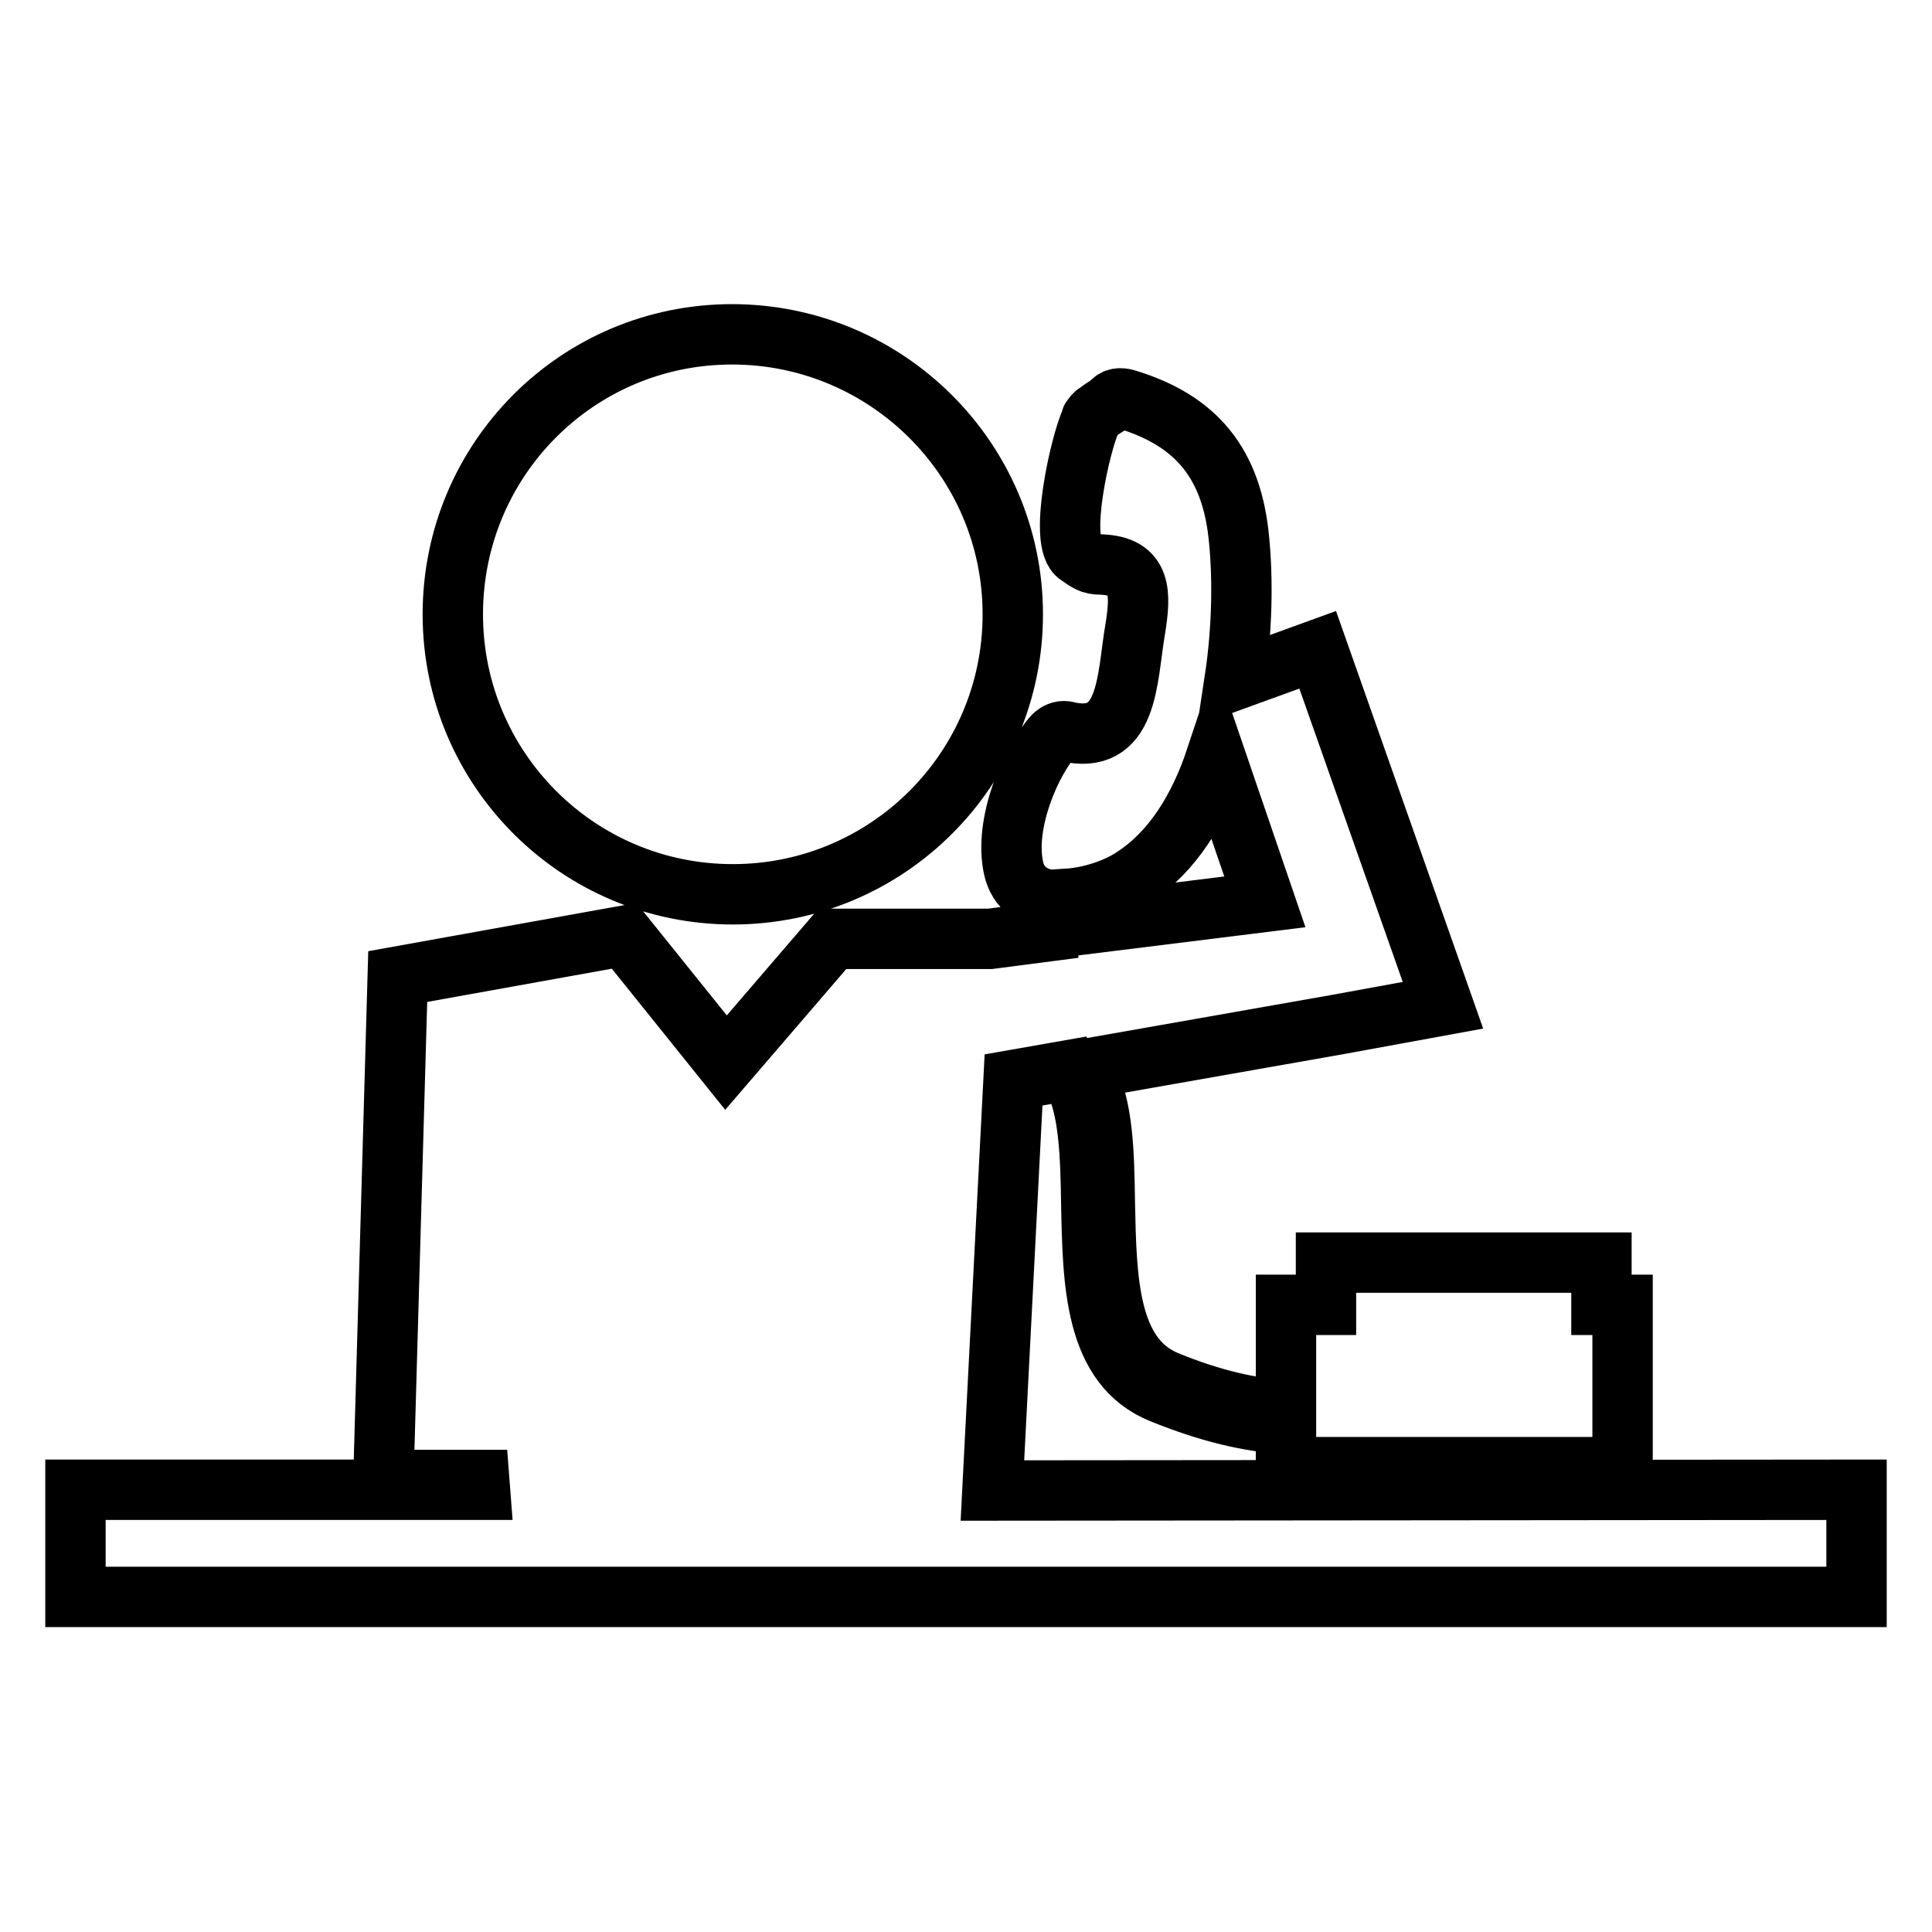 <?xml version="1.0" encoding="utf-8"?>
<!-- Svg Vector Icons : http://www.onlinewebfonts.com/icon -->
<!DOCTYPE svg PUBLIC "-//W3C//DTD SVG 1.1//EN" "http://www.w3.org/Graphics/SVG/1.1/DTD/svg11.dtd">
<svg version="1.1" xmlns="http://www.w3.org/2000/svg" xmlns:xlink="http://www.w3.org/1999/xlink" x="0px" y="0px" viewBox="0 0 256 256" enable-background="new 0 0 256 256" xml:space="preserve">
<g> <path stroke-width="8" fill-opacity="0" stroke="#000000"  d="M131.5,197.5l2.8-54.4l7.4-1.3c0.2,0.4,0.4,0.8,0.6,1.3c2,3.8,2.2,9.9,2.3,16.3c0.2,10.6,0.4,21.6,9.3,25.2 c6.4,2.6,11.7,3.8,16.5,4.1v5.7H215v-21.5h-2.8v-5.6h-36.5v5.6h-5.3v14c-4.6-0.3-9.7-1.4-15.8-3.9c-7.8-3.2-8-13.5-8.2-23.5 c-0.1-6.6-0.2-12.9-2.5-17.1c-0.1-0.3-0.2-0.5-0.4-0.7l33.5-5.9l0,0l14.2-2.6l-16.6-47.1l-11,4c1-6.6,1.1-13.2,0.6-18.4 c-0.9-10.3-5.7-16-15-18.8c-0.7-0.2-1.5-0.2-2,0.5c-0.1,0.2-1,0.6-1.7,1.2c-0.2,0.1-0.5,0.3-0.6,0.5c-0.1,0.1-0.1,0.2-0.2,0.3 c0,0-0.1,0-0.1,0.1c0,0,0,0.1,0,0.1c-1.5,3.2-4.4,16.3-1.7,18c1.2,0.8,1.6,1.2,3,1.2c5.4,0.2,5.3,3.8,4.5,8.7 c-1.1,6.4-0.8,15.5-9.2,13.4c-0.6-0.1-1.2,0.2-1.6,0.6c-3,3.3-6.6,11.6-5.3,17.5c0.6,2.8,2.7,4,5.1,4.3c-0.1,1.1-0.2,2.3-0.4,3.5 c0,0.2-0.1,0.4-0.1,0.6l-7.7,1h-20.9l-14.1,16.4L82.7,124l-30,5.4l-1.9,66.7h12.7l0.1,1.3H10v14.2h236v-14.2L131.5,197.5 L131.5,197.5z M141,122.7c0.2-1.2,0.3-2.4,0.4-3.6c3.2-0.2,6.6-1.4,8.7-2.8c5.3-3.4,8.8-9.2,11-15.8l6.5,19l-26.6,3.3 C141,122.8,141,122.7,141,122.7z M60,81.4c0,20.5,16.6,37.1,37.1,37.1s37.1-16.6,37.1-37.1S117.5,44.3,97,44.3S60,60.9,60,81.4z"/></g>
</svg>